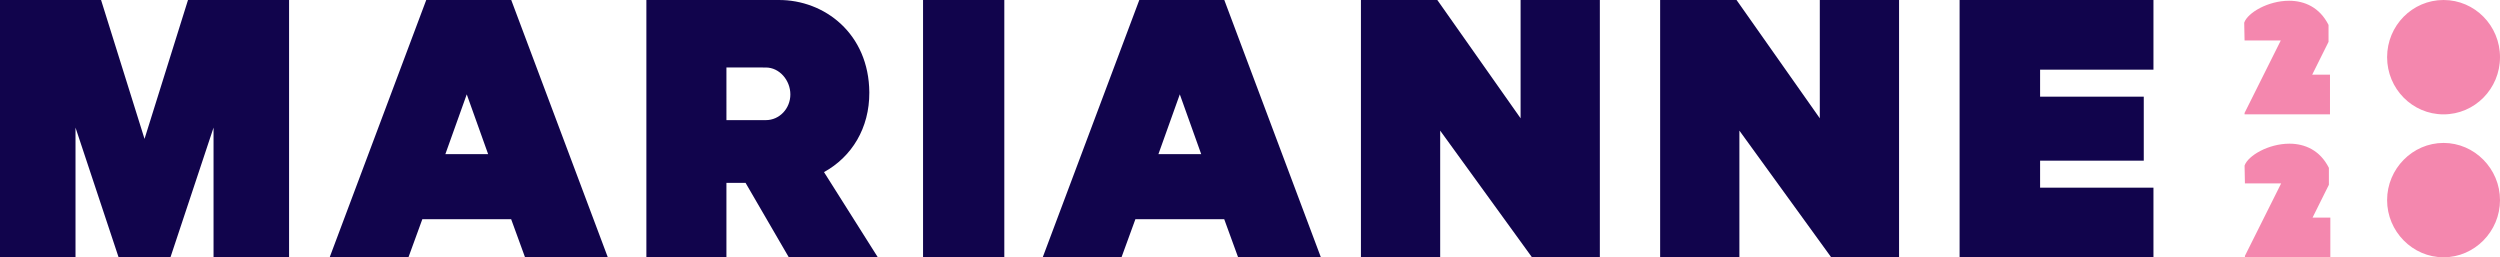 <svg clip-rule="evenodd" fill-rule="evenodd" stroke-linejoin="round" stroke-miterlimit="2" viewBox="60 177.358 440 45.284" xmlns="http://www.w3.org/2000/svg"><path d="m63.244 177.358v.001h-3.244v45.283h13.291v-22.826l7.583 22.826h9.127l7.583-22.826v22.826h13.292v-45.283h-3.245v-.001h-14.543l-7.651 24.444-7.65-24.444zm341.645 0v45.284h34.12v-12.257h-19.952v-4.753h18.246v-11.264h-18.246v-4.753h19.952v-12.257zm-231.126.001v45.283h14.088v-13.094h3.371l7.608 13.094h15.668l-9.472-14.993c4.89-2.695 8.004-7.748 7.975-14.016-.072-10.353-7.885-16.323-15.979-16.274-2.123.013-9.171 0-9.171 0zm-38.745-.001-16.997 45.284h13.865l2.447-6.711h15.629l2.447 6.711h14.567l-16.997-45.284zm87.438.001h14.303v45.283h-14.303zm38.061-.001-16.998 45.284h13.865l2.447-6.711h15.63l2.447 6.711h14.567l-16.998-45.284zm52.45 0-13.443.001v45.283h13.948v-22.293l16.159 22.293h11.941v-45.283h-13.949v20.816zm52.662 0-13.444.001v45.283h13.949v-22.293l16.159 22.293h11.941v-45.283h-13.949v20.816zm-223.481 16.605 3.766 10.526h-7.532zm125.498 0 3.767 10.526h-7.533zm-79.795-4.728h5.708c.738 0 .802.005 1.234.005 2.38-.004 4.309 2.239 4.309 4.737 0 2.499-1.929 4.524-4.309 4.523h-6.942z" fill="#11044c"/><path d="m500 212.578c0 5.521-4.485 10.064-9.935 10.064s-9.935-4.543-9.935-10.064 4.485-10.064 9.935-10.064 9.935 4.543 9.935 10.064zm-37.01-9.932c2.649.016 5.318 1.129 6.895 4.255v2.978l-2.875 5.777h3.13v6.986h-15.033v-.252l6.373-12.749h-6.373c-.011-1.13-.054-2.008-.063-3.138.603-1.758 4.208-3.85 7.872-3.857zm-.064-25.155c2.649.015 5.318 1.129 6.896 4.255v2.978l-2.875 5.776h3.13v6.986h-15.033v-.251l6.372-12.749h-6.372c-.011-1.13-.055-2.008-.064-3.138.604-1.758 4.208-3.85 7.872-3.857zm37.074 9.931c0 5.558-4.448 10.064-9.935 10.064s-9.935-4.506-9.935-10.064 4.448-10.064 9.935-10.064 9.935 4.506 9.935 10.064z" fill="#f487ae" fill-rule="nonzero"/></svg>